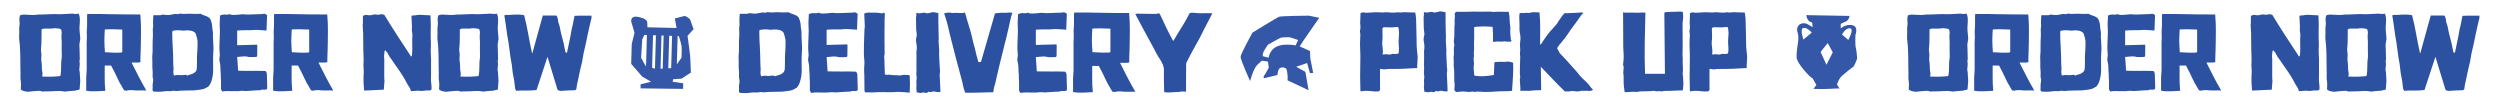 <?xml version="1.0" encoding="UTF-8"?>
<svg id="Layer_1" data-name="Layer 1" xmlns="http://www.w3.org/2000/svg" viewBox="0 0 2000.04 82.21">
  <defs>
    <style>
      .cls-1 {
        fill: #2d51a1;
      }

      .cls-2 {
        fill: #3557a7;
      }
    </style>
  </defs>
  <g>
    <g>
      <path class="cls-1" d="M64.17,65.04c-.09,2.09-.28,4.18-.47,6.36-.47.7-1.41.44-2.17.7-.85.35-1.6.52-2.45.52-1.98,0-4.05.35-6.03.52-.47.09-1.04.26-1.51.09-3.02-.7-6.13-.44-9.15-.26-2.83.26-5.66,0-8.39.26-.28.09-.57,0-.75-.17-1.89-.87-3.87-.09-5.85-.17-1.32,0-2.64.35-3.96.44-.85,0-1.79.17-2.64-.09-1.41-.35-3.02-.44-4.15-1.74,0-2.09.38-4.27,0-6.27-.57-2.96-.09-5.84-.28-8.71-.19-2.96,0-5.84-.09-8.71,0-3.75-.19-7.49-.38-11.15-.09-1.92-.47-3.83-.57-5.75-.09-1.39,0-2.87.09-4.36,0-2.09-.19-4.18.19-6.19.28-2-.19-3.92-.09-5.84.09-.78.38-1.48.57-2.27,1.98-.78,3.96-.61,6.03-.44,2.83.17,5.66.35,8.39-.17.85-.09,1.79.09,2.64,0,4.81-.09,9.43-.61,14.24-.26,1.89.09,3.77-.26,5.66-.26,2.17.09,4.34-.52,6.6,0,.94.17,2.07-.09,3.39-.17.28,1.05.66,2.09.75,3.22.28,2.61-.09,5.14-.19,7.75-.09,2.7.38,5.31.57,8.01.09.52,0,.96,0,1.48-.09.61-.28,1.22-.28,1.92-.19.96-.38,1.92-.38,2.79,0,1.39.09,2.79.19,4.18,0,1.74.09,3.57.09,5.31,0,.87.19,1.74-.09,2.53-.38.87.09,1.57.09,2.35,0,1.05,0,2.18-.19,3.22-.19,1.31-.19,2.61.19,3.92.09.7,0,1.39.09,2l.28,4.1c.09.44.09.87,0,1.31ZM49.37,41.78c0-2.44-.09-4.88,0-7.23.09-2.35-.47-4.7-.09-7.14.19-1.05.09-2.18-.19-3.22,0-.44-.57-1.05-1.04-1.13-1.6-.26-3.21-.61-4.81-.44-1.89.26-3.68.44-5.56.26-1.51-.09-3.02-.17-4.43.61v2.79c0,4.01,0,8.1-.38,12.11-.19,1.66,0,3.31.28,4.88.19,1.66-.38,3.14-.09,4.79.38,2.44.47,4.88.47,7.32.09,1.74.94,3.57.19,5.4-.09.09.19.35.28.52,4.81.17,9.62.09,14.24-.44,1.13-4.7.28-9.32,1.04-13.94.28-1.66.09-3.4.09-5.14Z"/>
      <path class="cls-1" d="M68.97,72.54v-10.54c.09-1.92.28-3.92.38-5.92v-18.03c0-2.09-.09-4.27.09-6.36.28-2.53-.19-4.97,0-7.4.47-4.18.09-8.28.28-12.37,0-.17.09-.35.19-.7,6.98,0,13.96-.09,21.03.17,6.98.17,13.95.17,21.31.17.09.78.09,1.83.19,2.79.57,6.27.28,12.63.28,18.91,0,4.53-.28,9.06-.38,13.5v2.96c-2.26.7-4.53.09-7.07.35,3.77,7.58,7.45,14.9,11.79,22.3-3.96-.17-7.64.26-11.41-.26-1.23-.17-2.55,0-3.77.26-1.04.35-1.89.09-2.64-.17-1.32-2.18-2.55-4.27-3.68-6.36-1.23-2.35-2.26-4.7-3.39-7.06-1.04-2.18-2.26-4.27-3.3-6.36h-5.09c.09,6.71-.28,13.42.47,20.21-5.19.17-10.09.96-15.28-.09ZM83.96,41.78c2.36.09,4.71.26,7.07.35,1.04,0,2.17.09,3.21,0,1.23-.17,2.64.35,3.58-.52v-17.95c-4.81-.26-9.52-.35-13.95-.09-.19,3.14-.38,6.1-.38,9.06s.28,6.01.47,9.15Z"/>
      <path class="cls-1" d="M122.71,12.16h4.81c.38,0,.75.09.94,0,1.6-.87,3.21-.26,4.71-.17,1.79.17,3.39-.09,5.09-.52,1.23-.35,2.45-.52,3.68-.17.19.09.38.17.47.09,1.6-.96,3.21-.17,4.81-.26,1.51-.09,3.02-.17,4.53-.17,1.41,0,2.83.17,4.15.17s2.64-.09,3.96-.09c.28,0,.66-.09.85.09,1.98,1.31,4.62,1.48,6.51,2.96.57.61,1.13,1.05,1.32,1.74.66,1.83,1.23,3.66,1.23,5.58-.09.96.19,1.83.38,2.79.28,1.57.28,3.22.19,4.88-.09.52.09,1.13.09,1.66.19,2.7.28,5.31.38,7.93,0,1.31-.09,2.61-.19,3.92-.28,4.7-.09,9.5-.09,14.29-.09,2.96-.66,5.84-1.6,8.63-.38,1.13-1.04,2.26-1.79,3.22-.38.61-1.13.78-1.7,1.22-1.6,1.05-3.39,1.57-5.28,1.74-1.79.26-3.49.52-5.19.61-1.7.09-3.39,0-5.09.09-1.23,0-2.36.09-3.58.09-.85.09-1.79.09-2.64.09-1.23.09-2.36.44-3.68.09-1.13-.26-2.45.17-3.68.26-.38,0-.66.09-.94,0-2.36-.26-4.62.35-6.88.44-1.79.09-3.49,0-5.28-.09-.85-.09-1.23-.87-1.13-1.83.19-.96,0-2,0-3.05,0-2,.94-3.92.19-6.01-.38-1.31,0-2.79-.09-4.18,0-1.48-.19-2.88-.28-4.36v-4.53c-.09-1.48-.09-2.96-.09-4.44.09-1.22.28-2.35.28-3.57.09-3.75-.09-7.41.19-11.15.09-1.74.19-3.48,0-5.23-.19-1.48.28-2.96.28-4.44,0-1.39-.19-2.79-.09-4.09,0-1.39.19-2.79.28-4.18ZM137.99,24.71c-.09.44-.19.87-.19,1.31,0,1.92,0,3.75.09,5.66.19,4.01.47,8.01.57,11.94.09,2.79.09,5.58.19,8.36,0,1.48.38,3.05.09,4.53-.19,1.31,0,2.44.38,3.92,1.23-.17,2.36-.52,3.49-.44,2.07.35,3.96.09,5.94-.17.38,0,.85.44,1.32.61.38-.17.94-.35,1.41-.52,1.04-.35,2.17-.52,3.11-1.05,1.23-.7,2.55-1.57,2.83-2.88.28-1.04.28-2.09.28-3.05,0-2.09.19-4.18.09-6.27-.09-2.18.28-4.44.28-6.62,0-2.53.38-5.05.09-7.67-.19-1.74-.85-3.4-1.23-5.05-.19-.52-.57-1.05-.94-1.39-1.79-1.48-3.96-1.57-6.13-1.65-1.32,0-2.64.35-3.87.17-2.55-.35-5.09-.44-7.83.26Z"/>
      <path class="cls-1" d="M176.08,12.42c1.51-.7,3.11-.96,4.71-.7,1.04.09,1.89,0,2.83-.44,1.98,1.05,4.05.61,6.22.52,2.17-.17,4.34-.61,6.51-.26.85.17,1.7.09,2.64.09,3.21-.17,6.41-.26,9.71-.35.47-.09.94.09,1.41-.09,1.51-.61,2.55.17,3.58.96-.09,4.09-.28,8.28-.47,12.28-2.73-.17-5.37-.44-8.01-.52-1.32-.09-2.64.17-3.96.26h-5.19c-1.89.09-3.77.09-5.66.17-.28,0-.57.26-.66.35v11.5c5.28-.09,10.47-.26,15.84-.44.09.26.28.52.28.87,0,2.53,0,5.14-.09,7.75,0,.96-.38,1.22-1.51,1.22-1.32,0-2.73.17-4.15.09-.75,0-1.41-.17-2.17-.35-1.51-.35-3.02-.26-4.53-.09-1.23.17-2.45.26-3.68.35.28,3.57.57,7.14.75,10.98,1.32,0,2.83.09,4.34.09,1.51.09,2.92,0,4.43,0,1.79.09,3.58.09,5.37,0,2.64-.09,5.19.17,7.83.17.66.78,1.04,1.66,1.04,2.7l.28,10.11c0,.78.09,1.48-.57,1.92-1.79.61-3.68-.35-4.9.61-1.51.09-2.73.09-3.87.17-1.7.09-3.49.17-5.28.35-1.6.17-3.11.26-4.81,0-1.41-.17-2.92.26-4.34.26-3.11,0-6.22-.09-9.33-.09-.47,0-.94.09-1.41.17-.57.09-1.04.17-1.51.17-.47-.78-.75-1.39-.94-1.83v-6.71c0-1.13-.19-2.18-.19-3.22,0-.78.09-1.57,0-2.27-.47-3.4,0-6.79-.94-10.11-.28-.87-.19-1.92-.09-2.87.38-1.57.28-3.14.09-4.79-.28-2.18-.09-4.53-.09-6.8.09-4.44.57-8.8.19-13.24-.19-2.87.19-5.84.28-8.97Z"/>
      <path class="cls-1" d="M218.51,72.54v-10.54c.09-1.92.28-3.92.38-5.92v-18.03c0-2.09-.09-4.27.09-6.36.28-2.53-.19-4.97,0-7.4.47-4.18.09-8.28.28-12.37,0-.17.09-.35.19-.7,6.98,0,13.96-.09,21.03.17,6.98.17,13.95.17,21.31.17.09.78.09,1.83.19,2.79.57,6.27.28,12.63.28,18.91,0,4.53-.28,9.06-.38,13.5v2.96c-2.26.7-4.53.09-7.07.35,3.77,7.58,7.45,14.9,11.79,22.3-3.96-.17-7.64.26-11.41-.26-1.23-.17-2.55,0-3.77.26-1.04.35-1.89.09-2.64-.17-1.32-2.18-2.55-4.27-3.68-6.36-1.23-2.35-2.26-4.7-3.39-7.06-1.04-2.18-2.26-4.27-3.3-6.36h-5.09c.09,6.71-.28,13.42.47,20.21-5.19.17-10.09.96-15.28-.09ZM233.5,41.78c2.36.09,4.71.26,7.07.35,1.04,0,2.17.09,3.21,0,1.23-.17,2.64.35,3.58-.52v-17.95c-4.81-.26-9.52-.35-13.95-.09-.19,3.14-.38,6.1-.38,9.06s.28,6.01.47,9.15Z"/>
      <path class="cls-1" d="M345.23,71.58c-.85.78-1.6.96-2.83.78-1.32-.17-2.83.26-4.24.35-.66.09-1.23,0-1.89,0-.57,0-1.23-.17-1.79-.17-1.7.09-3.3.26-5,.35-.19,0-.47,0-.85-.09-.09-1.74-1.13-3.05-2.07-4.44-1.13-1.83-2.07-3.75-3.11-5.66-1.04-1.66-2.07-3.31-3.11-4.88s-2.07-3.05-3.11-4.53c-.94-1.39-2.07-2.7-2.92-4.18-1.23-2-3.02-3.75-3.87-6.01-.38-1.05-1.41-1.83-2.26-2.87-.28.35-.57.52-.57.78-.19,1.39-.28,2.87-.38,4.27,0,.44.19.87.19,1.39v16.03c0,.7.19,1.39.19,2l-.57,7.06c-5.19.26-10.47.52-15.75.7-.28-3.57-.57-7.06-.47-10.63.19-2.7.28-5.4,0-8.1-.19-1.92.09-3.83.09-5.75l-.28-9.32c-.09-3.92,0-7.75-.09-11.67-.09-2.18-.28-4.36-.38-6.62-.09-.7.19-1.48.19-2.18v-5.31c.75-.7,1.89-1.13,3.39-.87s3.11.35,4.62-.26c.94-.26,1.79-.35,2.83-.09.85.26,1.89.09,2.73-.09,1.32-.35,2.36-.17,3.58.35,6.79,11.24,14.05,22.22,21.4,33.37.28-.35.57-.52.66-.78.09-1.66.28-3.22.28-4.88-.09-2.7-.09-5.31-.09-8.01,0-2,.47-3.92-.09-6.01-.38-1.39,0-3.05-.09-4.53-.09-2.53-.19-5.14-.38-7.67,0-.17.09-.44.09-.87,1.13-.17,2.17-.26,3.3-.35,1.04-.17,1.98-.35,3.02-.35,2.83.09,5.75.26,8.77.44,0,.44.09.87.09,1.31.09,2.26.19,4.44.19,6.62,0,3.05-.19,6.1-.09,9.23,0,2.35.19,4.79.19,7.23,0,1.13-.19,2.35-.19,3.48,0,1.74.09,3.49.19,5.23,0,.35.09.78.09,1.22v13.24c-.09,2.61-.19,5.23.28,7.84.19,1.22.09,2.53.09,3.92ZM301.29,13.38v-.09l-.09.09h.09ZM305.82,12.68v-.09l-.09.09h.09Z"/>
      <path class="cls-1" d="M398.78,65.04c-.09,2.09-.28,4.18-.47,6.36-.47.7-1.41.44-2.17.7-.85.35-1.6.52-2.45.52-1.98,0-4.05.35-6.03.52-.47.09-1.04.26-1.51.09-3.02-.7-6.13-.44-9.15-.26-2.83.26-5.66,0-8.39.26-.28.09-.57,0-.75-.17-1.89-.87-3.87-.09-5.85-.17-1.32,0-2.64.35-3.96.44-.85,0-1.79.17-2.64-.09-1.41-.35-3.02-.44-4.15-1.74,0-2.09.38-4.27,0-6.27-.57-2.96-.09-5.84-.28-8.71-.19-2.96,0-5.84-.09-8.71,0-3.75-.19-7.49-.38-11.15-.09-1.92-.47-3.83-.57-5.75-.09-1.39,0-2.87.09-4.36,0-2.09-.19-4.18.19-6.19.28-2-.19-3.92-.09-5.84.09-.78.38-1.48.57-2.27,1.98-.78,3.96-.61,6.03-.44,2.83.17,5.66.35,8.39-.17.85-.09,1.79.09,2.64,0,4.81-.09,9.43-.61,14.24-.26,1.89.09,3.77-.26,5.66-.26,2.17.09,4.34-.52,6.6,0,.94.17,2.07-.09,3.39-.17.28,1.05.66,2.09.75,3.22.28,2.61-.09,5.14-.19,7.75-.09,2.7.38,5.31.57,8.01.09.52,0,.96,0,1.48-.09.61-.28,1.22-.28,1.92-.19.96-.38,1.92-.38,2.79,0,1.39.09,2.79.19,4.18,0,1.74.09,3.57.09,5.31,0,.87.19,1.74-.09,2.53-.38.87.09,1.57.09,2.35,0,1.05,0,2.18-.19,3.22-.19,1.31-.19,2.61.19,3.92.09.7,0,1.39.09,2l.28,4.1c.09.44.09.87,0,1.31ZM383.98,41.78c0-2.44-.09-4.88,0-7.23.09-2.35-.47-4.7-.09-7.14.19-1.05.09-2.18-.19-3.22,0-.44-.57-1.05-1.04-1.13-1.6-.26-3.21-.61-4.81-.44-1.89.26-3.68.44-5.56.26-1.51-.09-3.02-.17-4.43.61v2.79c0,4.01,0,8.1-.38,12.11-.19,1.66,0,3.31.28,4.88.19,1.66-.38,3.14-.09,4.79.38,2.44.47,4.88.47,7.32.09,1.74.94,3.57.19,5.4-.09.09.19.35.28.52,4.81.17,9.62.09,14.24-.44,1.13-4.7.28-9.32,1.04-13.94.28-1.66.09-3.4.09-5.14Z"/>
      <path class="cls-1" d="M446.02,71.75c-2.64-8.62-5.28-17.34-8.01-26.31l-4.43,13.42c-1.51,4.36-2.83,8.71-4.34,13.16-5.37.78-10.75.09-16.31.61-.28-.61-.66-1.31-.85-1.92-.19-1.22-.28-2.35-.38-3.57-.19-.87-.28-1.83-.38-2.79l-1.13-6.1c-.28-2.18-.47-4.36-.75-6.53-.28-2-.75-3.92-1.04-5.92l-.85-6.36c-.19-1.83-.47-3.66-.75-5.49-.28-2-.75-4.01-1.04-6.01-.38-2.35-.57-4.7-.94-6.97-.38-2.7-.85-5.4-1.23-8.01-.09-.26.09-.52.19-.96,5.19.09,10.28-.96,15.56.17,2.64,9.84,3.96,20.21,6.32,30.32h.28c2.83-10.02,5.56-19.95,8.3-30.06h10.84c1.23,1.22,1.04,2.79,1.41,4.18.09.44,0,.87.19,1.22,1.32,3.05,1.51,6.36,2.36,9.5l1.79,6.88c.57,2.44,1.04,4.88,1.51,7.32.09.26.38.52.66.87.38-.35.66-.52.75-.87.94-4.18,1.79-8.36,2.64-12.63.57-2.7.75-5.4,1.6-8.01.66-2.44.85-4.88,1.51-7.23.09-.26,0-.52-.09-.96,4.53-.35,8.96,0,13.77-.17,0,.87.09,1.48,0,2.09-.75,3.14-1.6,6.27-2.26,9.5-.57,2.87-1.32,5.75-1.79,8.62-.57,3.31-1.6,6.62-2.26,9.93-.47,2.35-.66,4.7-1.23,7.06-.47,1.66-.75,3.4-1.23,5.05-.66,2.61-1.04,5.31-1.7,7.93-.47,1.92-.85,3.83-1.23,5.75l-.28,2.35c-.19.96-.66,1.31-1.7,1.39-3.21.09-6.51.17-9.71.44-1.32.09-2.55.17-3.77-.87Z"/>
    </g>
    <g>
      <path class="cls-1" d="M591.83,11.03h4.98c.39,0,.78.09.98,0,1.66-.9,3.32-.27,4.89-.18,1.86.18,3.52-.09,5.28-.54,1.27-.36,2.54-.54,3.81-.18.2.09.39.18.49.09,1.66-.99,3.32-.18,4.98-.27,1.56-.09,3.13-.18,4.69-.18,1.47,0,2.93.18,4.3.18s2.74-.09,4.1-.09c.29,0,.68-.09.88.09,2.05,1.35,4.79,1.53,6.74,3.07.59.63,1.17,1.08,1.37,1.81.68,1.9,1.27,3.79,1.27,5.78-.1.99.2,1.9.39,2.89.29,1.62.29,3.34.2,5.06-.1.54.1,1.17.1,1.72.2,2.8.29,5.51.39,8.22,0,1.35-.1,2.71-.2,4.06-.29,4.88-.1,9.84-.1,14.81-.1,3.07-.68,6.05-1.66,8.94-.39,1.17-1.07,2.35-1.86,3.34-.39.63-1.17.81-1.76,1.26-1.66,1.08-3.52,1.63-5.47,1.81-1.86.27-3.62.54-5.37.63-1.76.09-3.52,0-5.28.09-1.27,0-2.44.09-3.71.09-.88.09-1.86.09-2.74.09-1.27.09-2.44.45-3.81.09-1.17-.27-2.54.18-3.81.27-.39,0-.68.09-.98,0-2.44-.27-4.79.36-7.13.45-1.86.09-3.62,0-5.47-.09-.88-.09-1.27-.9-1.17-1.9.2-.99,0-2.08,0-3.16,0-2.08.98-4.06.2-6.23-.39-1.35,0-2.89-.1-4.33,0-1.53-.2-2.98-.29-4.51v-4.69c-.1-1.53-.1-3.07-.1-4.6.1-1.26.29-2.44.29-3.7.1-3.88-.1-7.67.2-11.56.1-1.81.2-3.61,0-5.42-.2-1.53.29-3.07.29-4.6,0-1.44-.2-2.89-.1-4.24,0-1.44.2-2.89.29-4.33ZM607.66,24.03c-.1.45-.2.9-.2,1.35,0,1.99,0,3.88.1,5.87.2,4.15.49,8.31.59,12.37.1,2.89.1,5.78.2,8.67,0,1.53.39,3.16.1,4.69-.2,1.35,0,2.53.39,4.06,1.27-.18,2.44-.54,3.62-.45,2.15.36,4.1.09,6.16-.18.39,0,.88.45,1.37.63.39-.18.98-.36,1.47-.54,1.07-.36,2.25-.54,3.22-1.08,1.27-.72,2.64-1.63,2.93-2.98.29-1.08.29-2.17.29-3.16,0-2.17.2-4.33.1-6.5-.1-2.26.29-4.6.29-6.86,0-2.62.39-5.24.1-7.94-.2-1.81-.88-3.52-1.27-5.24-.2-.54-.59-1.08-.98-1.44-1.86-1.53-4.1-1.62-6.35-1.71-1.37,0-2.74.36-4.01.18-2.64-.36-5.28-.45-8.11.27Z"/>
      <path class="cls-1" d="M647.13,11.3c1.56-.72,3.22-.99,4.89-.72,1.07.09,1.95,0,2.93-.45,2.05,1.08,4.2.63,6.45.54,2.25-.18,4.49-.63,6.74-.27.88.18,1.76.09,2.74.09,3.32-.18,6.64-.27,10.06-.36.49-.09.98.09,1.47-.09,1.56-.63,2.64.18,3.71.99-.1,4.24-.29,8.58-.49,12.73-2.83-.18-5.57-.45-8.31-.54-1.37-.09-2.74.18-4.1.27h-5.37c-1.95.09-3.91.09-5.86.18-.29,0-.59.27-.68.36v11.92c5.47-.09,10.85-.27,16.41-.45.1.27.29.54.29.9,0,2.62,0,5.33-.1,8.03,0,.99-.39,1.26-1.56,1.26-1.37,0-2.83.18-4.3.09-.78,0-1.47-.18-2.25-.36-1.56-.36-3.13-.27-4.69-.09-1.27.18-2.54.27-3.81.36.29,3.7.59,7.4.78,11.38,1.37,0,2.93.09,4.49.09,1.56.09,3.03,0,4.59,0,1.86.09,3.71.09,5.57,0,2.74-.09,5.37.18,8.11.18.68.81,1.07,1.72,1.07,2.8l.29,10.47c0,.81.1,1.53-.59,1.99-1.86.63-3.81-.36-5.08.63-1.56.09-2.83.09-4.01.18-1.76.09-3.62.18-5.47.36-1.66.18-3.22.27-4.98,0-1.47-.18-3.03.27-4.49.27-3.22,0-6.45-.09-9.67-.09-.49,0-.98.09-1.47.18-.59.09-1.07.18-1.56.18-.49-.81-.78-1.44-.98-1.9v-6.95c0-1.17-.2-2.26-.2-3.34,0-.81.1-1.62,0-2.35-.49-3.52,0-7.04-.98-10.47-.29-.9-.2-1.99-.1-2.98.39-1.62.29-3.25.1-4.97-.29-2.26-.1-4.7-.1-7.04.1-4.6.59-9.12.2-13.72-.2-2.98.2-6.05.29-9.3Z"/>
      <path class="cls-1" d="M707.9,59.51c.68.18,1.27.45,1.76.36,2.05-.45,4.1.45,6.06.27,2.05-.09,4.1.63,6.16-.09.98-.36,2.25-.09,3.42-.09.59,0,1.27.09,2.05.09.78.81.49,1.99.49,3.07.1,2.08.2,4.15.1,6.23,0,1.63-.1,3.25-.2,4.79-3.03-.27-5.76-.54-8.6-.63-1.86-.09-3.71.27-5.57.27-3.52,0-6.94-.09-10.36-.09-1.66,0-3.32.27-5.08.27-1.07.09-2.15-.09-3.22-.09h-2.93c-.1-.45-.39-1.08-.39-1.72-.1-3.7,0-7.49-.1-11.29,0-1.71-.2-3.43-.2-5.15,0-2.44.49-4.97.2-7.4-.59-4.42-.29-8.85-.29-13.27.1-3.79.2-7.58.39-11.38,0-.9.29-1.81.29-2.62-.1-3.34-.29-6.77-.49-10.11,1.66-.99,3.52-.9,5.28-.81h3.22c1.56,0,3.22.09,4.79.45,1.07.18,1.66.27,2.25-.54.2.09.29.09.29.09.29.45.59.81.68.9-.1,1.9-.2,3.52-.2,5.06-.1,3.97-.1,7.94-.1,11.92,0,4.7,0,9.3.1,13.9,0,.54.2,1.08,0,1.53-.49,1.35-.39,2.62-.2,3.88.2.9,0,1.81.1,2.71l.29,9.48ZM692.56,12.02h-.1l.1.18v-.18Z"/>
      <path class="cls-1" d="M750.7,10.39v7.31l.29,13c0,.81-.1,1.62-.1,2.44.2,2.44.29,4.97.49,7.4,0,.99-.1,1.99-.1,2.98.2,3.34.29,6.68.49,10.02,0,.99.29,1.99.29,3.07,0,.81-.2,1.63-.29,2.44,0,.45-.1.99,0,1.44.1,2.53.2,5.06.39,7.58,0,1.72.1,3.43.2,5.42-1.95.63-3.91-.27-5.86-.36-.98.27-1.95.81-3.13.36-.88-.45-1.27.45-1.86.9-1.47-.18-2.93-.72-4.49-.09-.29.18-.88,0-1.27,0-.78-.18-1.56-.27-2.44-.45.2-1.44-.49-2.89-.2-4.51.29-1.44-.1-3.07,0-4.6.2-1.44.39-2.89.1-4.24-.39-1.72.1-3.34,0-4.97-.2-3.61.1-7.22,0-10.92,0-1.44-.2-2.89.1-4.33.29-2.26.1-4.42-.39-6.68-.29-1.53,0-3.25.39-4.79.29-1.08.1-1.99-.1-2.98-.2-1.72-.39-3.43-.29-5.15,0-2.08-.1-4.06-.1-6.14,0-.9.29-1.81.29-2.62.1-.27-.1-.63-.29-.99.78-.54,1.47-.99,2.05-.18,1.56-.18,3.03-.45,4.49-.63.2,0,.39,0,.59.09,1.95.99,3.81,0,5.67-.36.68-.09,1.27-.18,2.05,0,.98.36,2.05.36,3.03.54Z"/>
      <path class="cls-1" d="M772.1,74.13c-.49-1.44-.88-2.71-1.27-4.06-.39-1.35-.59-2.8-.88-4.15-1.86-6.68-3.62-13.36-5.37-20.04-1.66-6.23-3.22-12.46-4.79-18.78-.68-2.89-1.27-5.78-2.05-8.67-.68-2.53-1.56-5.15-2.44-7.76,2.15-.45,4.1-.99,6.25-.27.2,0,.49.09.68,0,3.22-.45,6.45.54,9.77-.36.39,1.26.78,2.44,1.07,3.61.2.54.29.99.39,1.53.98,3.16,1.86,6.32,2.83,9.39,1.37,4.51,2.05,9.21,3.52,13.72.49,1.62.78,3.43,1.17,5.06l1.76,6.32c.68-.09,1.37-.09,2.05-.09,3.71-13,7.52-25.91,11.24-38.91,2.35-.18,4.79-.63,7.13-.45,2.35.27,4.59-.72,6.84.18-.39.9-.78,1.72-.98,2.53-1.27,5.33-2.34,10.65-3.62,15.89-1.07,4.51-2.34,9.03-3.42,13.54-1.56,6.05-2.93,12.19-4.4,18.24-.49,1.99-.78,3.88-1.27,5.78-.49,1.72-1.17,3.43-1.37,5.24l-.29,2.17c-3.52.09-7.13.09-10.75.27-3.81.18-7.72.09-11.82.09Z"/>
      <path class="cls-1" d="M814.5,11.3c1.56-.72,3.22-.99,4.89-.72,1.07.09,1.95,0,2.93-.45,2.05,1.08,4.2.63,6.45.54,2.25-.18,4.49-.63,6.74-.27.88.18,1.76.09,2.74.09,3.32-.18,6.64-.27,10.06-.36.49-.09.98.09,1.47-.09,1.56-.63,2.64.18,3.71.99-.1,4.24-.29,8.58-.49,12.73-2.83-.18-5.57-.45-8.31-.54-1.37-.09-2.74.18-4.1.27h-5.37c-1.95.09-3.91.09-5.86.18-.29,0-.59.27-.68.36v11.92c5.47-.09,10.85-.27,16.41-.45.1.27.29.54.29.9,0,2.62,0,5.33-.1,8.03,0,.99-.39,1.26-1.56,1.26-1.37,0-2.83.18-4.3.09-.78,0-1.47-.18-2.25-.36-1.56-.36-3.13-.27-4.69-.09-1.27.18-2.54.27-3.81.36.29,3.7.59,7.4.78,11.38,1.37,0,2.93.09,4.49.09,1.56.09,3.03,0,4.59,0,1.86.09,3.71.09,5.57,0,2.74-.09,5.37.18,8.11.18.68.81,1.07,1.72,1.07,2.8l.29,10.47c0,.81.1,1.53-.59,1.99-1.86.63-3.81-.36-5.08.63-1.56.09-2.83.09-4.01.18-1.76.09-3.62.18-5.47.36-1.66.18-3.22.27-4.98,0-1.47-.18-3.03.27-4.49.27-3.22,0-6.45-.09-9.67-.09-.49,0-.98.09-1.47.18-.59.09-1.07.18-1.56.18-.49-.81-.78-1.44-.98-1.9v-6.95c0-1.17-.2-2.26-.2-3.34,0-.81.1-1.62,0-2.35-.49-3.52,0-7.04-.98-10.47-.29-.9-.2-1.99-.1-2.98.39-1.62.29-3.25.1-4.97-.29-2.26-.1-4.7-.1-7.04.1-4.6.59-9.12.2-13.72-.2-2.98.2-6.05.29-9.3Z"/>
      <path class="cls-1" d="M858.46,73.59v-10.92c.1-1.99.29-4.06.39-6.14v-18.69c0-2.17-.1-4.42.1-6.59.29-2.62-.2-5.15,0-7.67.49-4.33.1-8.58.29-12.82,0-.18.1-.36.2-.72,7.23,0,14.46-.09,21.79.18,7.23.18,14.46.18,22.08.18.1.81.1,1.9.2,2.89.59,6.5.29,13.09.29,19.59,0,4.7-.29,9.39-.39,13.99v3.07c-2.34.72-4.69.09-7.33.36,3.91,7.85,7.72,15.44,12.21,23.11-4.1-.18-7.91.27-11.82-.27-1.27-.18-2.64,0-3.91.27-1.07.36-1.95.09-2.74-.18-1.37-2.26-2.64-4.42-3.81-6.59-1.27-2.44-2.34-4.88-3.52-7.31-1.07-2.26-2.34-4.42-3.42-6.59h-5.28c.1,6.95-.29,13.9.49,20.95-5.37.18-10.45.99-15.83-.09ZM874,41.72c2.44.09,4.89.27,7.33.36,1.07,0,2.25.09,3.32,0,1.27-.18,2.74.36,3.71-.54v-18.6c-4.98-.27-9.87-.36-14.46-.09-.2,3.25-.39,6.32-.39,9.39s.29,6.23.49,9.48Z"/>
      <path class="cls-1" d="M908.29,11.3c.49-.18.88-.36,1.27-.36,5.18,0,10.26.09,15.34.18.59,0,1.17-.27,2.15-.54.2.27.88.54,1.07,1.08,1.56,3.25,3.03,6.5,4.59,9.75,1.37,2.89,2.83,5.69,4.3,8.49.39.81.88,1.72,1.56,2.89,1.86-2.62,3.13-5.24,4.69-7.67l4.4-7.13c1.47-2.53,2.83-5.06,4.2-7.58,3.13-.63,6.06.36,8.99.18,2.93-.18,5.86,0,8.99,0-.2.54-.29.81-.49,1.17l-5.86,11.2c-1.37,2.71-2.64,5.42-4.1,8.12-1.17,2.26-2.54,4.42-3.71,6.68-2.25,3.97-4.3,7.94-6.35,12.01-.39.63-.39,1.35-.39,2.08-.1,6.41-.1,12.73-.1,19.14v2.35c-1.17-.09-2.25-.18-3.32-.18-.98.09-1.95.45-3.03.45-3.22-.09-6.45.63-9.67.27l-1.47-.27c-.1-3.07-.2-5.96-.2-8.76s-.1-5.6,0-8.31c.2-3.34-1.27-6.14-3.03-8.94-1.07-1.63-2.15-3.25-3.03-4.97-.88-1.53-1.66-3.16-2.44-4.69-2.74-4.88-5.37-9.84-8.01-14.72-2.15-3.88-4.1-7.76-6.35-11.92Z"/>
    </g>
    <g>
      <path class="cls-1" d="M1133.76,54.5h-2.01c-5.18.27-10.35.72-15.63.63-2.88,0-5.66-.09-8.53.36-.48.09-1.05-.09-1.53-.18-.58,0-1.25-.09-2.01-.18,0,5.15-.1,10.12,0,15,0,1.08.38,2.26-1.15,2.98-1.82.18-3.83.09-5.94-.18-2.78-.36-5.56-.36-8.44.18-.1-.36-.1-.72-.19-1.17,0-3.43-.19-6.87-.19-10.3,0-5.6.19-11.21.19-16.72,0-3.16-.29-6.33-.29-9.4,0-2.53.19-5.06.29-7.5,0-.63-.19-1.17-.19-1.81-.1-.63-.29-1.45-.1-1.99.58-1.63.29-3.25.19-4.88-.1-.81-.1-1.72,0-2.53,0-2.08.1-4.16.19-6.24,1.05-.54,2.01-.9,3.26-.54.86.36,1.92.09,2.97.09,2.78-.09,5.56-.45,8.34-.27,1.63.09,3.26.27,4.89,0,1.44-.18,2.97,0,4.41.18,2.01.18,3.93.09,5.85-.18.1-.09.29-.09.38-.09,1.34.63,2.68,0,4.12,0l9.59.27c.29,1.9.67,3.52.67,5.24.29,7.32.29,14.64.48,22.05.1,2.62.58,5.33.77,7.95,0,.9-.1,1.81-.1,2.71-.1,1.72-.19,3.34-.29,4.97v1.54ZM1118.8,42.84c.19-1.36.48-2.53.38-3.71,0-1.9-.29-3.8-.29-5.69,0-2.26.29-4.52.38-6.69,0-1.63-.29-3.16-.48-4.88-.67-.09-1.34-.36-1.92-.27-2.78.54-5.66.27-8.53.18-.86,0-1.73-.09-2.4.81,0,3.52.38,7.14-.1,10.75-.38,3.43,1.15,6.78.19,10.21,1.15,0,2.2-.18,3.16-.18.86.09,1.82.36,2.68.27,1.05-.09,2.2-.81,3.07-.54,1.34.36,2.49-.09,3.83-.27Z"/>
      <path class="cls-1" d="M1156.47,9.76v7.32l.29,13.02c0,.81-.1,1.63-.1,2.44.19,2.44.29,4.97.48,7.41,0,.99-.1,1.99-.1,2.98.19,3.34.29,6.69.48,10.03,0,.99.29,1.99.29,3.07,0,.81-.19,1.63-.29,2.44,0,.45-.1.99,0,1.45.1,2.53.19,5.06.38,7.59,0,1.72.1,3.43.19,5.42-1.92.63-3.83-.27-5.75-.36-.96.27-1.92.81-3.07.36-.86-.45-1.25.45-1.82.9-1.44-.18-2.88-.72-4.41-.09-.29.18-.86,0-1.25,0-.77-.18-1.53-.27-2.4-.45.19-1.45-.48-2.89-.19-4.52.29-1.45-.1-3.07,0-4.61.19-1.45.38-2.89.1-4.25-.38-1.72.1-3.34,0-4.97-.19-3.61.1-7.23,0-10.94,0-1.45-.19-2.89.1-4.34.29-2.26.1-4.43-.38-6.69-.29-1.54,0-3.25.38-4.79.29-1.08.1-1.99-.1-2.98-.19-1.72-.38-3.43-.29-5.15,0-2.08-.1-4.07-.1-6.15,0-.9.29-1.81.29-2.62.1-.27-.1-.63-.29-.99.77-.54,1.44-.99,2.01-.18,1.53-.18,2.97-.45,4.41-.63.19,0,.38,0,.58.09,1.92.99,3.74,0,5.56-.36.67-.09,1.25-.18,2.01,0,.96.36,2.01.36,2.97.54Z"/>
      <path class="cls-1" d="M1194.43,33.35v-6.06l-.29-5.78c-4.79-.54-9.68-.45-14.76.09,0,2.71-.1,5.33,0,7.86,0,2.62-.29,5.24-.1,7.86.29,2.44-.58,4.97,0,7.41-.86,2.53.29,5.06-.19,7.59-.38,2.62.19,5.24.38,8.13,5.18,1.08,10.35.36,15.63-.45,0-.54.1-1.08.1-1.63l.29-7.68c0-.81.38-1.17,1.15-1.08,1.82,0,3.64-.36,5.46-.09,1.05.09,2.2-.09,3.26-.18,1.73-.27,3.36.18,5.18.9.38,7.32-.48,14.73-.86,22.32-.38.09-.86.27-1.44.27-2.11.09-4.31.27-6.42.18-1.82-.09-3.64.18-5.56.27-2.97.18-6.04.36-9.11.27-1.44,0-2.88-.27-4.41-.27-.96-.09-2.01.18-2.97.27-.1,0-.29.09-.38,0-1.53-.72-2.97.18-4.51,0l-3.36-.27c-.57-.09-1.15-.09-1.73-.09-1.63.18-3.26.27-4.89.45-.48-.54-.86-.99-1.44-1.54.1-1.36.29-2.8.29-4.25.1-.81-.19-1.72-.29-2.62-.1-2.98,0-5.88-.1-8.86-.1-1.63-.48-3.34-.38-4.97.29-2.17-.29-4.34,0-6.6.38-1.99.1-3.98.1-5.97.1-.9.29-1.81.38-2.71,0-.18.1-.36,0-.54-.77-2.17-.1-4.25,0-6.42.1-2.62,0-5.15.1-7.68,0-1.08.38-2.17.19-3.16-.29-2.26.38-4.43.1-6.6-.19-.9.1-1.45,1.05-2.26h7.09c2.11,0,4.12-.09,6.23-.18,2.4,0,4.89.09,7.38.09,2.11,0,4.22-.09,6.42-.09.67,0,1.44.18,2.2.27,4.12-.27,8.34-.09,12.75-.09.19,1.72.77,3.16.67,4.88,0,1.81.29,3.61.38,5.51.1.63.29,1.26.29,1.9-.19,1.99,0,3.89,0,5.88.1,1.26.19,2.62.38,3.89.1.45.38.72.58,1.08-.38.45-.58.9-1.44.72-1.15-.09-2.4.18-3.55-.18-.38-.09-.96-.09-1.34,0-2.4.54-4.89-.36-7.19.36-.29.09-.67-.09-1.34-.18Z"/>
      <path class="cls-1" d="M1274.47,71.85l-1.34.63c-2.01.72-4.12-.27-6.04.27-1.44-.63-2.68.36-4.12.27-.58,0-1.15.27-1.63.18-2.2-.45-4.31-.54-6.42,0-.48.09-.96-.09-1.34-.09h-1.73c-6.42-6.15-12.56-12.92-19.17-19.7l.29,18.71c-1.92,0-3.74.09-5.56.18-1.73,0-3.45.54-5.37.36-1.82-.09-3.64,0-5.75,0,0-.99.1-1.81,0-2.53-.1-1.99-.19-3.98-.38-5.97v-.72c.67-1.9-.1-3.8,0-5.69.1-1.9,0-3.8.1-5.69,0-1.99.19-3.98.19-6.06.1-1.17-.38-2.44-.19-3.61.58-3.07-.38-6.06.19-9.22.48-2.35.1-4.88-.38-7.32-.29-1.72-.29-3.34-.19-5.06.1-1.99-.1-3.89-.19-5.88-.1-1.36.1-2.62.19-4.16.77-.36,1.44-.63,2.3-.36.86.27,1.82-.09,2.78-.18.67,0,1.44.18,2.2.18.96-.09,1.82-.36,2.78-.54,1.92-.27,3.83.09,5.94.09,0,.54.1,1.08.1,1.63.77,7.77.29,15.55.38,23.32,0,.18.1.45.19.99.38-.54.77-.9,1.05-1.27,1.53-2.35,3.07-4.79,4.79-7.05,1.25-1.72,2.78-3.25,4.22-4.88,1.25-1.63,2.78-2.89,3.83-4.61,1.25-2.26,2.88-4.25,4.31-6.33.38-.45.96-.9,1.44-1.27.48,0,1.05.09,1.63.09,2.59-.09,5.27-.18,7.86-.36l4.12-.27c.38,0,.77.27,1.15.36-.77.9-1.53,1.63-2.11,2.44l-4.22,5.96c-1.25,1.72-2.59,3.34-3.83,5.15-1.44,2.08-2.78,4.25-4.31,6.24-1.63,2.17-3.45,4.16-5.08,6.24-.58.72-.96,1.54-1.44,2.26.67,1.26,1.34,2.53,2.01,3.71.1.27.29.54.58.72,2.97,3.16,6.04,6.24,8.82,9.58,2.01,2.35,4.31,4.61,6.23,7.14,1.73,2.26,3.93,4.16,6.04,6.15,1.25,1.26,2.4,2.53,3.35,4.07.48.63,1.05,1.08,1.73,1.9ZM1251.85,11.66c.1-.09.19-.09.1-.09l-.1.09Z"/>
      <path class="cls-1" d="M1298.43,9.94c3.26.54,6.23-.09,9.11.18,2.88.36,5.75-.36,8.82,0-.38,16.36-.96,32.63-.29,48.9h15.91c-.19-16.09-.29-32.27-.48-48.44.1-.72.67-.9,1.44-.9,2.3-.09,4.51-.36,6.81-.27,2.11,0,4.22-.36,6.52.09.29,1.45.29,2.89.29,4.43-.1,1.63-.38,3.25-.48,4.88,0,5.15.1,10.3.1,15.45,0,3.43,0,6.78-.1,10.21,0,1.36.29,2.62.1,3.98-.1,1.27.1,2.53.1,3.8,0,2.08.29,4.25-.1,6.33-.1.9.29,1.9.29,2.89.1,1.26.1,2.53.19,3.8.29,2.26-.19,4.61-.38,7.05-1.53,0-2.88,0-4.22.09-2.01,0-4.03.27-6.14.27-2.2.09-4.51-.18-6.71.45-1.63-.63-3.35.27-5.08-.27-.86-.36-2.01-.09-3.07,0-1.53.09-3.16.09-4.79.18-1.92.09-3.83-.18-5.75.36-1.34.36-2.59-.09-3.93,0-2.01.18-4.03.18-6.23.36-.48-.36-1.25-.72-.77-1.63-.86-3.89-.58-7.77-.67-11.66,0-.63-.29-1.27-.29-1.9l.29-4.25c0-.45.19-.99,0-1.27-.77-1.17-.38-2.44-.19-3.43.38-3.43.29-6.87,0-10.21-.1-.63-.1-1.26-.1-1.81-.1-8.13,0-16.18-.1-24.22,0-1.08,0-2.08-.1-3.43Z"/>
      <path class="cls-1" d="M1397.35,54.5h-2.01c-5.18.27-10.35.72-15.63.63-2.88,0-5.66-.09-8.53.36-.48.09-1.05-.09-1.53-.18-.58,0-1.25-.09-2.01-.18,0,5.15-.1,10.12,0,15,0,1.08.38,2.26-1.15,2.98-1.82.18-3.83.09-5.94-.18-2.78-.36-5.56-.36-8.44.18-.1-.36-.1-.72-.19-1.17,0-3.43-.19-6.87-.19-10.3,0-5.6.19-11.21.19-16.72,0-3.16-.29-6.33-.29-9.4,0-2.53.19-5.06.29-7.5,0-.63-.19-1.17-.19-1.81-.1-.63-.29-1.45-.1-1.99.58-1.63.29-3.25.19-4.88-.1-.81-.1-1.72,0-2.53,0-2.08.1-4.16.19-6.24,1.05-.54,2.01-.9,3.26-.54.86.36,1.92.09,2.97.09,2.78-.09,5.56-.45,8.34-.27,1.63.09,3.26.27,4.89,0,1.44-.18,2.97,0,4.41.18,2.01.18,3.93.09,5.85-.18.1-.09.29-.09.38-.09,1.34.63,2.68,0,4.12,0l9.59.27c.29,1.9.67,3.52.67,5.24.29,7.32.29,14.64.48,22.05.1,2.62.58,5.33.77,7.95,0,.9-.1,1.81-.1,2.71-.1,1.72-.19,3.34-.29,4.97v1.54ZM1382.4,42.84c.19-1.36.48-2.53.38-3.71,0-1.9-.29-3.8-.29-5.69,0-2.26.29-4.52.38-6.69,0-1.63-.29-3.16-.48-4.88-.67-.09-1.34-.36-1.92-.27-2.78.54-5.66.27-8.53.18-.86,0-1.73-.09-2.4.81,0,3.52.38,7.14-.1,10.75-.38,3.43,1.15,6.78.19,10.21,1.15,0,2.2-.18,3.16-.18.86.09,1.82.36,2.68.27,1.05-.09,2.2-.81,3.07-.54,1.34.36,2.49-.09,3.83-.27Z"/>
    </g>
  </g>
  <g>
    <path class="cls-1" d="M1574.55,65.04c-.09,2.09-.28,4.18-.47,6.36-.47.7-1.41.44-2.17.7-.85.35-1.6.52-2.45.52-1.98,0-4.05.35-6.03.52-.47.09-1.04.26-1.51.09-3.02-.7-6.13-.44-9.15-.26-2.83.26-5.66,0-8.39.26-.28.09-.57,0-.75-.17-1.89-.87-3.87-.09-5.85-.17-1.32,0-2.64.35-3.96.44-.85,0-1.79.17-2.64-.09-1.41-.35-3.02-.44-4.15-1.74,0-2.09.38-4.27,0-6.27-.57-2.96-.09-5.84-.28-8.71-.19-2.96,0-5.84-.09-8.71,0-3.75-.19-7.49-.38-11.15-.09-1.92-.47-3.83-.57-5.75-.09-1.39,0-2.87.09-4.36,0-2.09-.19-4.18.19-6.19.28-2-.19-3.92-.09-5.84.09-.78.38-1.48.57-2.27,1.98-.78,3.96-.61,6.03-.44,2.83.17,5.66.35,8.39-.17.85-.09,1.79.09,2.64,0,4.81-.09,9.43-.61,14.24-.26,1.89.09,3.77-.26,5.66-.26,2.17.09,4.34-.52,6.6,0,.94.17,2.07-.09,3.39-.17.28,1.05.66,2.09.75,3.22.28,2.61-.09,5.14-.19,7.75-.09,2.7.38,5.31.57,8.01.09.52,0,.96,0,1.48-.09.61-.28,1.22-.28,1.92-.19.96-.38,1.92-.38,2.79,0,1.39.09,2.79.19,4.18,0,1.74.09,3.57.09,5.31,0,.87.19,1.74-.09,2.53-.38.87.09,1.57.09,2.35,0,1.05,0,2.18-.19,3.22-.19,1.31-.19,2.61.19,3.92.09.7,0,1.39.09,2l.28,4.1c.09.44.09.87,0,1.31ZM1559.75,41.78c0-2.44-.09-4.88,0-7.23.09-2.35-.47-4.7-.09-7.14.19-1.05.09-2.18-.19-3.22,0-.44-.57-1.05-1.04-1.13-1.6-.26-3.21-.61-4.81-.44-1.89.26-3.68.44-5.56.26-1.51-.09-3.02-.17-4.43.61v2.79c0,4.01,0,8.1-.38,12.11-.19,1.66,0,3.31.28,4.88.19,1.66-.38,3.14-.09,4.79.38,2.44.47,4.88.47,7.32.09,1.74.94,3.57.19,5.4-.09.09.19.35.28.52,4.81.17,9.62.09,14.24-.44,1.13-4.7.28-9.32,1.04-13.94.28-1.66.09-3.4.09-5.14Z"/>
    <path class="cls-1" d="M1579.36,72.54v-10.54c.09-1.92.28-3.92.38-5.92v-18.03c0-2.09-.09-4.27.09-6.36.28-2.53-.19-4.97,0-7.4.47-4.18.09-8.28.28-12.37,0-.17.09-.35.19-.7,6.98,0,13.96-.09,21.03.17,6.98.17,13.95.17,21.31.17.09.78.09,1.83.19,2.79.57,6.27.28,12.63.28,18.91,0,4.53-.28,9.06-.38,13.5v2.96c-2.26.7-4.53.09-7.07.35,3.77,7.58,7.45,14.9,11.79,22.3-3.96-.17-7.64.26-11.41-.26-1.23-.17-2.55,0-3.77.26-1.04.35-1.89.09-2.64-.17-1.32-2.18-2.55-4.27-3.68-6.36-1.23-2.35-2.26-4.7-3.39-7.06-1.04-2.18-2.26-4.27-3.3-6.36h-5.09c.09,6.71-.28,13.42.47,20.21-5.19.17-10.09.96-15.28-.09ZM1594.35,41.78c2.36.09,4.71.26,7.07.35,1.04,0,2.17.09,3.21,0,1.23-.17,2.64.35,3.58-.52v-17.95c-4.81-.26-9.52-.35-13.95-.09-.19,3.14-.38,6.1-.38,9.06s.28,6.01.47,9.15Z"/>
    <path class="cls-1" d="M1633.1,12.16h4.81c.38,0,.75.09.94,0,1.6-.87,3.21-.26,4.71-.17,1.79.17,3.39-.09,5.09-.52,1.23-.35,2.45-.52,3.68-.17.19.09.38.17.47.09,1.6-.96,3.21-.17,4.81-.26,1.51-.09,3.02-.17,4.53-.17,1.41,0,2.83.17,4.15.17s2.64-.09,3.96-.09c.28,0,.66-.09.85.09,1.98,1.31,4.62,1.48,6.51,2.96.57.61,1.13,1.05,1.32,1.74.66,1.83,1.23,3.66,1.23,5.58-.09.96.19,1.83.38,2.79.28,1.57.28,3.22.19,4.88-.09.52.09,1.13.09,1.66.19,2.7.28,5.31.38,7.93,0,1.31-.09,2.61-.19,3.92-.28,4.7-.09,9.5-.09,14.29-.09,2.96-.66,5.84-1.6,8.63-.38,1.13-1.04,2.26-1.79,3.22-.38.61-1.13.78-1.7,1.22-1.6,1.05-3.39,1.57-5.28,1.74-1.79.26-3.49.52-5.19.61-1.7.09-3.39,0-5.09.09-1.23,0-2.36.09-3.58.09-.85.09-1.79.09-2.64.09-1.23.09-2.36.44-3.68.09-1.13-.26-2.45.17-3.68.26-.38,0-.66.09-.94,0-2.36-.26-4.62.35-6.88.44-1.79.09-3.49,0-5.28-.09-.85-.09-1.23-.87-1.13-1.83.19-.96,0-2,0-3.05,0-2,.94-3.92.19-6.01-.38-1.31,0-2.79-.09-4.18,0-1.48-.19-2.88-.28-4.36v-4.53c-.09-1.48-.09-2.96-.09-4.44.09-1.22.28-2.35.28-3.57.09-3.75-.09-7.41.19-11.15.09-1.74.19-3.48,0-5.23-.19-1.48.28-2.96.28-4.44,0-1.39-.19-2.79-.09-4.09,0-1.39.19-2.79.28-4.18ZM1648.38,24.71c-.09.44-.19.87-.19,1.31,0,1.92,0,3.75.09,5.66.19,4.01.47,8.01.57,11.94.09,2.79.09,5.58.19,8.36,0,1.48.38,3.05.09,4.53-.19,1.31,0,2.44.38,3.92,1.23-.17,2.36-.52,3.49-.44,2.07.35,3.96.09,5.94-.17.38,0,.85.44,1.32.61.38-.17.94-.35,1.41-.52,1.04-.35,2.17-.52,3.11-1.05,1.23-.7,2.55-1.57,2.83-2.88.28-1.04.28-2.09.28-3.05,0-2.09.19-4.18.09-6.27-.09-2.18.28-4.44.28-6.62,0-2.53.38-5.05.09-7.67-.19-1.74-.85-3.4-1.23-5.05-.19-.52-.57-1.05-.94-1.39-1.79-1.48-3.96-1.57-6.13-1.65-1.32,0-2.64.35-3.87.17-2.55-.35-5.09-.44-7.83.26Z"/>
    <path class="cls-1" d="M1686.47,12.42c1.51-.7,3.11-.96,4.71-.7,1.04.09,1.89,0,2.83-.44,1.98,1.05,4.05.61,6.22.52,2.17-.17,4.34-.61,6.51-.26.85.17,1.7.09,2.64.09,3.21-.17,6.41-.26,9.71-.35.47-.09.94.09,1.41-.09,1.51-.61,2.55.17,3.58.96-.09,4.09-.28,8.28-.47,12.28-2.73-.17-5.37-.44-8.01-.52-1.32-.09-2.64.17-3.96.26h-5.19c-1.89.09-3.77.09-5.66.17-.28,0-.57.26-.66.35v11.5c5.28-.09,10.47-.26,15.84-.44.09.26.28.52.28.87,0,2.53,0,5.14-.09,7.75,0,.96-.38,1.22-1.51,1.22-1.32,0-2.73.17-4.15.09-.75,0-1.41-.17-2.17-.35-1.51-.35-3.02-.26-4.53-.09-1.23.17-2.45.26-3.68.35.28,3.57.57,7.14.75,10.98,1.32,0,2.83.09,4.34.09,1.51.09,2.92,0,4.43,0,1.79.09,3.58.09,5.37,0,2.64-.09,5.19.17,7.83.17.66.78,1.04,1.66,1.04,2.7l.28,10.11c0,.78.09,1.48-.57,1.92-1.79.61-3.68-.35-4.9.61-1.51.09-2.73.09-3.87.17-1.7.09-3.49.17-5.28.35-1.6.17-3.11.26-4.81,0-1.41-.17-2.92.26-4.34.26-3.11,0-6.22-.09-9.33-.09-.47,0-.94.09-1.41.17-.57.09-1.04.17-1.51.17-.47-.78-.75-1.39-.94-1.83v-6.71c0-1.13-.19-2.18-.19-3.22,0-.78.09-1.57,0-2.27-.47-3.4,0-6.79-.94-10.11-.28-.87-.19-1.92-.09-2.87.38-1.57.28-3.14.09-4.79-.28-2.18-.09-4.53-.09-6.8.09-4.44.57-8.8.19-13.24-.19-2.87.19-5.84.28-8.97Z"/>
    <path class="cls-1" d="M1728.89,72.54v-10.54c.09-1.92.28-3.92.38-5.92v-18.03c0-2.09-.09-4.27.09-6.36.28-2.53-.19-4.97,0-7.4.47-4.18.09-8.28.28-12.37,0-.17.09-.35.19-.7,6.98,0,13.96-.09,21.03.17,6.98.17,13.95.17,21.31.17.09.78.09,1.83.19,2.79.57,6.27.28,12.63.28,18.91,0,4.53-.28,9.06-.38,13.5v2.96c-2.26.7-4.53.09-7.07.35,3.77,7.58,7.45,14.9,11.79,22.3-3.96-.17-7.64.26-11.41-.26-1.23-.17-2.55,0-3.77.26-1.04.35-1.89.09-2.64-.17-1.32-2.18-2.55-4.27-3.68-6.36-1.23-2.35-2.26-4.7-3.39-7.06-1.04-2.18-2.26-4.27-3.3-6.36h-5.09c.09,6.71-.28,13.42.47,20.21-5.19.17-10.09.96-15.28-.09ZM1743.89,41.78c2.36.09,4.71.26,7.07.35,1.04,0,2.17.09,3.21,0,1.23-.17,2.64.35,3.58-.52v-17.95c-4.81-.26-9.52-.35-13.95-.09-.19,3.14-.38,6.1-.38,9.06s.28,6.01.47,9.15Z"/>
    <path class="cls-1" d="M1855.62,71.58c-.85.78-1.6.96-2.83.78-1.32-.17-2.83.26-4.24.35-.66.09-1.23,0-1.89,0-.57,0-1.23-.17-1.79-.17-1.7.09-3.3.26-5,.35-.19,0-.47,0-.85-.09-.09-1.74-1.13-3.05-2.07-4.44-1.13-1.83-2.07-3.75-3.11-5.66-1.04-1.66-2.07-3.31-3.11-4.88-1.04-1.57-2.07-3.05-3.11-4.53-.94-1.39-2.07-2.7-2.92-4.18-1.23-2-3.02-3.75-3.87-6.01-.38-1.05-1.41-1.83-2.26-2.87-.28.35-.57.52-.57.78-.19,1.39-.28,2.87-.38,4.27,0,.44.19.87.19,1.39v16.03c0,.7.19,1.39.19,2l-.57,7.06c-5.19.26-10.47.52-15.75.7-.28-3.57-.57-7.06-.47-10.63.19-2.7.28-5.4,0-8.1-.19-1.92.09-3.83.09-5.75l-.28-9.32c-.09-3.92,0-7.75-.09-11.67-.09-2.18-.28-4.36-.38-6.62-.09-.7.19-1.48.19-2.18v-5.31c.75-.7,1.89-1.13,3.39-.87s3.11.35,4.62-.26c.94-.26,1.79-.35,2.83-.09.85.26,1.89.09,2.73-.09,1.32-.35,2.36-.17,3.58.35,6.79,11.24,14.05,22.22,21.4,33.37.28-.35.57-.52.66-.78.09-1.66.28-3.22.28-4.88-.09-2.7-.09-5.31-.09-8.01,0-2,.47-3.92-.09-6.01-.38-1.39,0-3.05-.09-4.53-.09-2.53-.19-5.14-.38-7.67,0-.17.09-.44.09-.87,1.13-.17,2.17-.26,3.3-.35,1.04-.17,1.98-.35,3.02-.35,2.83.09,5.75.26,8.77.44,0,.44.09.87.09,1.31.09,2.26.19,4.44.19,6.62,0,3.05-.19,6.1-.09,9.23,0,2.35.19,4.79.19,7.23,0,1.13-.19,2.35-.19,3.48,0,1.74.09,3.49.19,5.23,0,.35.09.78.09,1.22v13.24c-.09,2.61-.19,5.23.28,7.84.19,1.22.09,2.53.09,3.92ZM1811.68,13.38v-.09l-.09.09h.09ZM1816.2,12.68v-.09l-.09.09h.09Z"/>
    <path class="cls-1" d="M1909.17,65.04c-.09,2.09-.28,4.18-.47,6.36-.47.7-1.41.44-2.17.7-.85.35-1.6.52-2.45.52-1.98,0-4.05.35-6.03.52-.47.09-1.04.26-1.51.09-3.02-.7-6.13-.44-9.15-.26-2.83.26-5.66,0-8.39.26-.28.09-.57,0-.75-.17-1.89-.87-3.87-.09-5.85-.17-1.32,0-2.64.35-3.96.44-.85,0-1.79.17-2.64-.09-1.41-.35-3.02-.44-4.15-1.74,0-2.09.38-4.27,0-6.27-.57-2.96-.09-5.84-.28-8.71-.19-2.96,0-5.84-.09-8.71,0-3.75-.19-7.49-.38-11.15-.09-1.92-.47-3.83-.57-5.75-.09-1.39,0-2.87.09-4.36,0-2.09-.19-4.18.19-6.19.28-2-.19-3.92-.09-5.84.09-.78.38-1.48.57-2.27,1.98-.78,3.96-.61,6.03-.44,2.83.17,5.66.35,8.39-.17.85-.09,1.79.09,2.64,0,4.81-.09,9.43-.61,14.24-.26,1.89.09,3.77-.26,5.66-.26,2.17.09,4.34-.52,6.6,0,.94.17,2.07-.09,3.39-.17.28,1.05.66,2.09.75,3.22.28,2.61-.09,5.14-.19,7.75-.09,2.7.38,5.31.57,8.01.09.52,0,.96,0,1.48-.09.61-.28,1.22-.28,1.92-.19.96-.38,1.92-.38,2.79,0,1.39.09,2.79.19,4.18,0,1.74.09,3.57.09,5.31,0,.87.19,1.74-.09,2.53-.38.87.09,1.57.09,2.35,0,1.05,0,2.18-.19,3.22-.19,1.31-.19,2.61.19,3.92.09.7,0,1.39.09,2l.28,4.1c.09.44.09.87,0,1.31ZM1894.36,41.78c0-2.44-.09-4.88,0-7.23.09-2.35-.47-4.7-.09-7.14.19-1.05.09-2.18-.19-3.22,0-.44-.57-1.05-1.04-1.13-1.6-.26-3.21-.61-4.81-.44-1.89.26-3.68.44-5.56.26-1.51-.09-3.02-.17-4.43.61v2.79c0,4.01,0,8.1-.38,12.11-.19,1.66,0,3.31.28,4.88.19,1.66-.38,3.14-.09,4.79.38,2.44.47,4.88.47,7.32.09,1.74.94,3.57.19,5.4-.09.09.19.35.28.52,4.81.17,9.62.09,14.24-.44,1.13-4.7.28-9.32,1.04-13.94.28-1.66.09-3.4.09-5.14Z"/>
    <path class="cls-1" d="M1956.4,71.75c-2.64-8.62-5.28-17.34-8.01-26.31l-4.43,13.42c-1.51,4.36-2.83,8.71-4.34,13.16-5.37.78-10.75.09-16.31.61-.28-.61-.66-1.31-.85-1.92-.19-1.22-.28-2.35-.38-3.57-.19-.87-.28-1.83-.38-2.79l-1.13-6.1c-.28-2.18-.47-4.36-.75-6.53-.28-2-.75-3.92-1.04-5.92l-.85-6.36c-.19-1.83-.47-3.66-.75-5.49-.28-2-.75-4.01-1.04-6.01-.38-2.35-.57-4.7-.94-6.97-.38-2.7-.85-5.4-1.23-8.01-.09-.26.09-.52.19-.96,5.19.09,10.28-.96,15.56.17,2.64,9.84,3.96,20.21,6.32,30.32h.28c2.83-10.02,5.56-19.95,8.3-30.06h10.84c1.23,1.22,1.04,2.79,1.41,4.18.09.44,0,.87.19,1.22,1.32,3.05,1.51,6.36,2.36,9.5l1.79,6.88c.57,2.44,1.04,4.88,1.51,7.32.09.26.38.52.66.87.38-.35.66-.52.75-.87.94-4.18,1.79-8.36,2.64-12.63.57-2.7.75-5.4,1.6-8.01.66-2.44.85-4.88,1.51-7.23.09-.26,0-.52-.09-.96,4.53-.35,8.96,0,13.77-.17,0,.87.09,1.48,0,2.09-.75,3.14-1.6,6.27-2.26,9.5-.57,2.87-1.32,5.75-1.79,8.62-.57,3.31-1.6,6.62-2.26,9.93-.47,2.35-.66,4.7-1.23,7.06-.47,1.66-.75,3.4-1.23,5.05-.66,2.61-1.04,5.31-1.7,7.93-.47,1.92-.85,3.83-1.23,5.75l-.28,2.35c-.19.96-.66,1.31-1.7,1.39-3.21.09-6.51.17-9.71.44-1.32.09-2.55.17-3.77-.87Z"/>
  </g>
  <path class="cls-2" d="M1478.66,31.96l-5.04-4.34s2.69-5.28,6.38-4.97c3.69.31-1.34,9.31-1.34,9.31h0ZM1461.2,51.82l-4.7-10.24,5.71-7.14,4.03,7.45-5.04,9.93h0ZM1442.72,31.65s-3.02-8.69,0-9.31c3.02-.62,6.72,3.72,6.72,3.72l-6.72,5.59h0ZM1484.71,38.48c-.67-2.17-.34-10.55-.34-10.55,0,0,2.69-6.52-2.35-7.76-5.04-1.24-9.4,2.48-9.4,2.48v-3.1c0-.93,2.02-1.24,4.37-2.48,2.35-1.24,2.69-4.34,2.69-4.34l-34.6-.62c.67,5.59,4.7,5.9,4.7,5.9l.34,3.72-3.69-2.17c-3.69-2.17-6.72,0-6.72,0,0,0-3.02,2.17-1.68,6.21,1.34,4.03.34,8.69.34,8.69,0,0-1.34,7.45-1.01,11.79.34,4.34,10.08,15.21,12.76,16.45l3.02,5.28-2.35,3.1s8.06.31,12.43,0c4.37-.31,8.4-.31,8.4-.31l-2.02-3.1s1.01-3.41,2.69-5.59c1.68-2.17,10.75-9,10.75-9,0,0,1.68-3.1,2.69-6.21,0,0-.34-6.21-1.01-8.38h0Z"/>
  <path class="cls-2" d="M512.92,46.2l.88-14.7s.81-1.68,1.7-3.57l2.04.07-.7,24.85-.4-.12-3.54-6.53h0ZM545.19,46.2l-3.72,5.28.64-22.64.98.03c.87,2.85,1.85,6.12,2.1,7.52.44,2.45,0,9.8,0,9.8h0ZM535.37,28.62l2.3.08-.73,25.82-2.3.13.73-26.02h0ZM529.18,28.4l1.74.06-.74,26.43-1.74.1.75-26.59h0ZM523.99,54.94l-2.28-.67.73-26.1,2.3.08-.75,26.69h0ZM545.19,62.95l7.51-4.9s-.44-9.39-.44-11.44-2.21-17.97-2.21-17.97l4.86-5.31s-2.21-5.72-2.65-7.35c-.44-1.63-4.42-3.27-4.42-3.27l-7.96,2.04s.82,4.77,1.38,7.62l-23.3-.53c.07-1.29-.18-3-.18-4.24,0-1.63-3.09-2.86-3.09-2.86,0,0-4.86-2.04-7.51-1.23-2.65.82-2.21,3.68-2.21,3.68l2.65,8.99-2.21,8.99-.44,15.93,8.84,10.21,7.07,4.08-8.4,2.04v3.27l34.04.41v-4.49l-8.4-1.23.44-2.04,6.63-.41h0Z"/>
  <path class="cls-2" d="M1020.61,37.66c-3.69,2.11-5.16,5.71-5.75,8.5l-4.67-1.23c.03-1,.11-1.98.28-2.58.46-1.7,3.92-6.6,3.92-6.6,0,0,8.99-5.11,10.14-5.54,1.15-.43,7.15-.43,7.15-.43l6.84,2.2-2,4.32c-3.83-.64-11.15-1.36-15.9,1.36h0ZM1048.05,40.86l-4.89-2.26-3.38-1.43,2.5-3.98,13.14-18.96-8.3-1.7s-21.9.21-23.74.85c-1.84.64-21.44,12.78-21.44,12.78,0,0-9.45,17.04-9.45,19.38s7.61,19.38,7.61,19.38c0,0,2.54-9.8,5.53-12.78,3-2.98,3.92-3.62,3.92-3.62l4.95.78c-.01.55,0,.88,0,.88l.57,3.88s-2.77,5.32-3.69,6.39c-.92,1.06-.23,2.13-.23,2.13l10.83-2.56s.23-4.9,2.31-5.75c2.07-.85,3.92,0,4.61.64.69.64.92,2.98,1.15,4.9.23,1.92,0,4.47,0,4.47l16.83,7.88-2.54-14.7-7.38-4.05,8.76-2.98,2.31,8.09,2.54-.21-2.31-11.71-.23-5.75h0Z"/>
</svg>